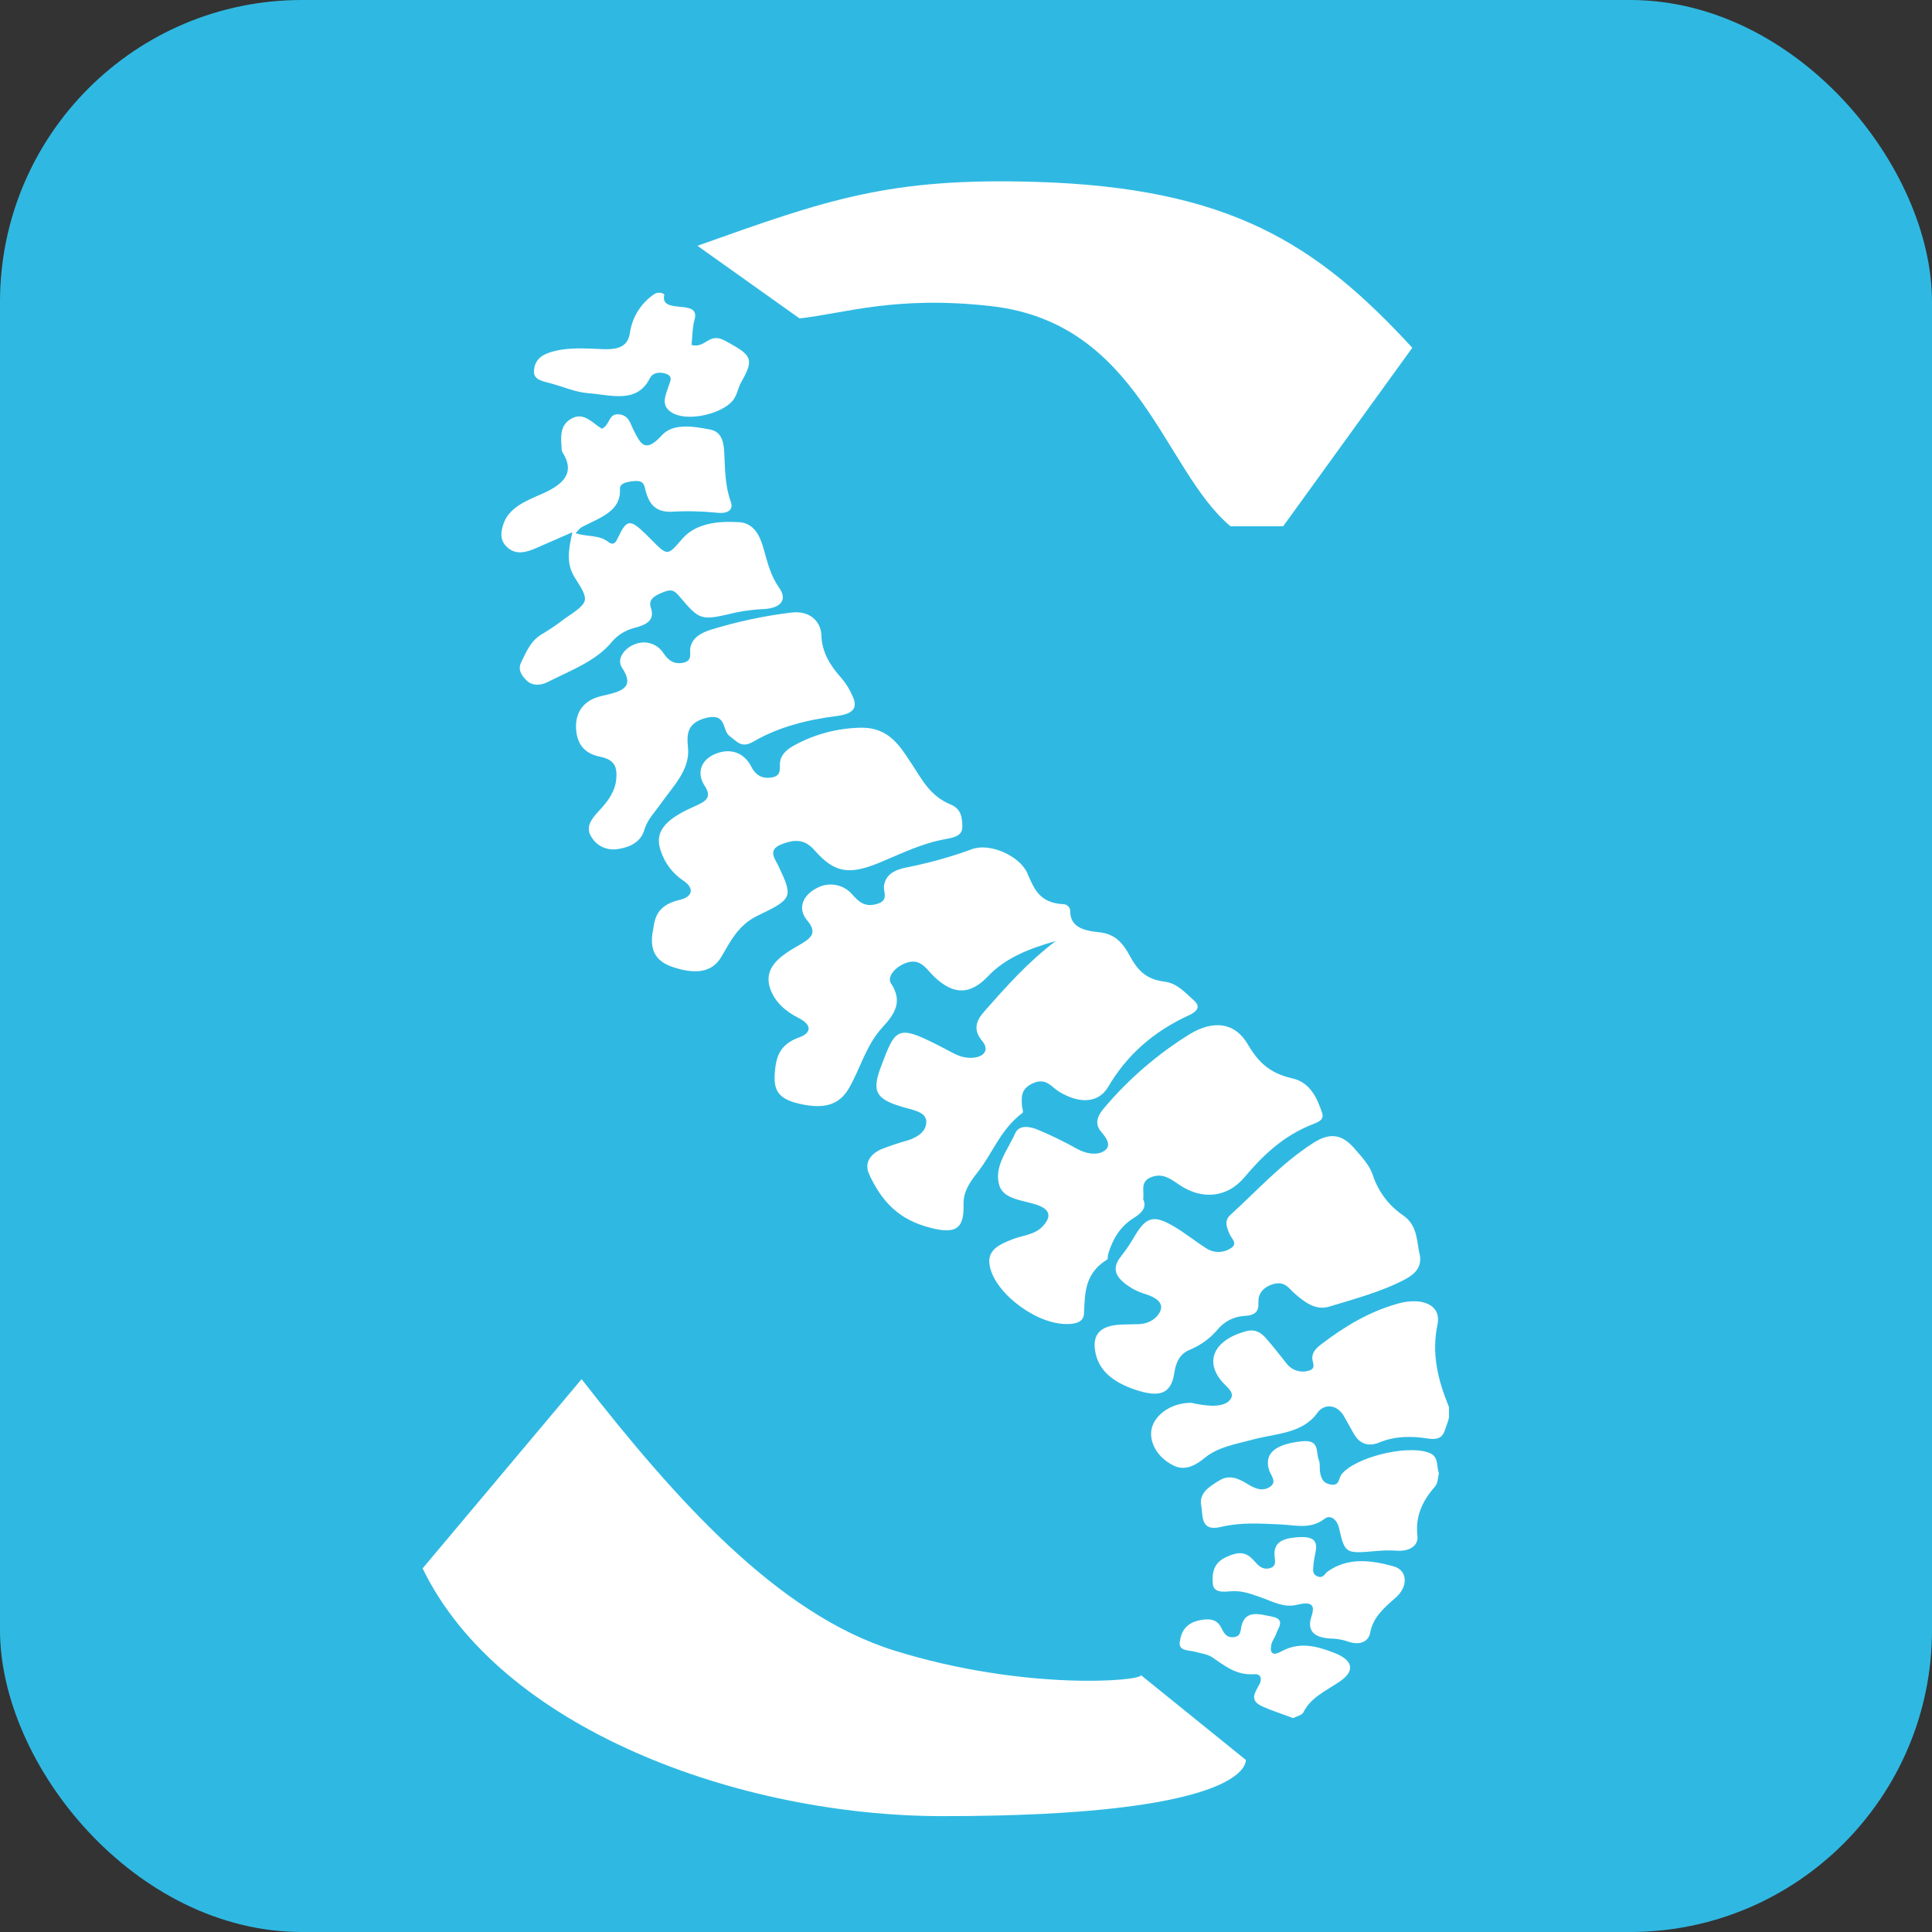 <?xml version="1.0" encoding="UTF-8"?> <svg xmlns="http://www.w3.org/2000/svg" width="32" height="32" viewBox="0 0 32 32" fill="none"><rect x="0" y="0" width="32" height="32" fill="#333333" stroke="none"/><rect width="32" height="32" rx="5" fill="#2FB9E2"></rect><g clip-path="url(#clip0_93_53)"><path d="M13.243 5.274C13.995 5.19 14.833 4.892 16.412 5.07C18.877 5.346 19.264 7.78 20.381 8.717H21.253L23.392 5.76C21.811 4.043 20.374 3.106 17.14 3.012C14.732 2.942 13.713 3.3 11.552 4.071L13.243 5.274Z" fill="white"></path><path d="M18.898 27.746C18.907 27.845 16.968 28.011 14.808 27.337C12.87 26.731 11.176 24.82 9.633 22.843L7 25.977C8.279 28.626 12.23 30.081 15.618 30.081C20.547 30.081 20.638 29.238 20.635 29.15L18.898 27.746Z" fill="white"></path><path d="M17.486 15.587C17.054 15.708 16.654 15.865 16.37 16.165C16.072 16.48 15.797 16.485 15.475 16.179C15.387 16.095 15.315 15.981 15.203 15.94C15.001 15.866 14.653 16.128 14.758 16.288C14.95 16.581 14.833 16.781 14.618 17.014C14.344 17.312 14.254 17.689 14.062 18.023C13.911 18.285 13.679 18.37 13.297 18.294C12.915 18.218 12.808 18.088 12.833 17.773C12.853 17.522 12.901 17.303 13.236 17.183C13.45 17.106 13.443 16.971 13.233 16.864C13.003 16.749 12.831 16.589 12.758 16.378C12.635 16.023 12.932 15.827 13.229 15.658C13.435 15.54 13.547 15.455 13.367 15.241C13.206 15.05 13.294 14.829 13.528 14.71C13.623 14.657 13.734 14.639 13.841 14.658C13.949 14.677 14.046 14.733 14.117 14.816C14.21 14.918 14.307 15.03 14.512 14.976C14.735 14.918 14.626 14.777 14.642 14.67C14.669 14.488 14.815 14.407 15.007 14.369C15.378 14.297 15.743 14.195 16.098 14.065C16.395 13.955 16.892 14.175 17.018 14.467C17.124 14.712 17.213 14.955 17.607 14.976C17.637 14.976 17.665 14.986 17.687 15.005C17.709 15.025 17.723 15.051 17.726 15.08C17.72 15.351 17.938 15.415 18.206 15.441C18.492 15.47 18.613 15.649 18.714 15.834C18.831 16.046 18.964 16.22 19.287 16.259C19.503 16.286 19.634 16.447 19.777 16.572C19.896 16.677 19.819 16.759 19.695 16.815C19.091 17.091 18.655 17.489 18.355 18.002C18.192 18.277 17.875 18.286 17.536 18.078C17.41 18 17.323 17.84 17.098 17.947C16.907 18.038 16.918 18.173 16.927 18.316C16.93 18.356 16.957 18.417 16.935 18.434C16.572 18.705 16.447 19.092 16.195 19.413C16.053 19.593 15.953 19.744 15.959 19.956C15.971 20.378 15.808 20.457 15.322 20.311C14.818 20.159 14.573 19.829 14.397 19.452C14.316 19.276 14.397 19.127 14.592 19.037C14.737 18.979 14.886 18.929 15.037 18.888C15.21 18.832 15.346 18.732 15.342 18.577C15.338 18.436 15.181 18.399 15.029 18.357C14.497 18.216 14.432 18.087 14.595 17.658C14.844 17.001 14.857 16.956 15.674 17.383C15.789 17.443 15.9 17.513 16.042 17.52C16.283 17.533 16.401 17.402 16.271 17.245C16.115 17.06 16.16 16.914 16.306 16.749C16.664 16.344 17.023 15.937 17.486 15.587Z" fill="white"></path><path d="M18.934 19.863C19 19.996 18.909 20.092 18.788 20.167C18.537 20.322 18.426 20.539 18.353 20.776C18.345 20.805 18.357 20.851 18.336 20.863C17.961 21.094 17.97 21.426 17.954 21.759C17.947 21.911 17.787 21.938 17.621 21.929C17.089 21.899 16.424 21.357 16.387 20.92C16.367 20.693 16.565 20.607 16.773 20.525C16.94 20.46 17.131 20.454 17.261 20.321C17.433 20.145 17.389 20.022 17.15 19.948C16.919 19.877 16.622 19.857 16.553 19.637C16.455 19.325 16.691 19.05 16.816 18.769C16.882 18.621 17.071 18.659 17.205 18.718C17.423 18.81 17.635 18.914 17.841 19.029C17.987 19.11 18.162 19.139 18.28 19.069C18.419 18.986 18.336 18.859 18.242 18.75C18.116 18.605 18.183 18.47 18.302 18.335C18.704 17.863 19.177 17.456 19.706 17.128C20.098 16.892 20.453 16.932 20.665 17.294C20.831 17.574 21.009 17.772 21.408 17.862C21.704 17.93 21.819 18.193 21.899 18.436C21.935 18.546 21.836 18.585 21.751 18.618C21.251 18.812 20.913 19.142 20.607 19.505C20.324 19.84 19.9 19.881 19.519 19.615C19.378 19.518 19.248 19.423 19.062 19.5C18.877 19.577 18.957 19.732 18.934 19.863Z" fill="white"></path><path d="M23.521 20.809C23.539 20.981 23.454 21.093 23.276 21.188C22.887 21.395 22.446 21.51 22.019 21.641C21.788 21.712 21.605 21.564 21.446 21.427C21.351 21.346 21.284 21.211 21.088 21.269C20.907 21.324 20.837 21.438 20.843 21.576C20.851 21.728 20.788 21.788 20.597 21.797C20.514 21.803 20.434 21.826 20.361 21.864C20.288 21.902 20.224 21.954 20.171 22.017C20.046 22.166 19.887 22.282 19.707 22.356C19.536 22.425 19.476 22.572 19.451 22.736C19.399 23.086 19.213 23.155 18.803 23.018C18.432 22.893 18.183 22.696 18.136 22.356C18.101 22.109 18.219 21.965 18.53 21.942C18.642 21.934 18.753 21.937 18.864 21.932C19.048 21.924 19.179 21.822 19.223 21.703C19.27 21.573 19.136 21.487 18.984 21.438C18.904 21.415 18.826 21.382 18.753 21.341C18.527 21.203 18.372 21.047 18.57 20.806C18.656 20.696 18.733 20.581 18.802 20.46C18.994 20.144 19.12 20.116 19.476 20.333C19.654 20.443 19.814 20.571 19.99 20.683C20.047 20.718 20.114 20.737 20.181 20.737C20.249 20.737 20.315 20.718 20.372 20.683C20.515 20.604 20.403 20.524 20.368 20.445C20.321 20.338 20.271 20.222 20.375 20.127C20.82 19.722 21.217 19.276 21.748 18.933C22.019 18.758 22.22 18.781 22.422 19.01C22.546 19.151 22.675 19.286 22.734 19.451C22.822 19.73 23.003 19.971 23.247 20.135C23.49 20.307 23.462 20.578 23.521 20.809Z" fill="white"></path><path d="M9.48 8.816L8.871 9.082C8.722 9.146 8.56 9.192 8.422 9.082C8.284 8.971 8.286 8.841 8.335 8.688C8.423 8.417 8.693 8.303 8.95 8.192C9.328 8.03 9.539 7.838 9.313 7.484C9.307 7.475 9.305 7.465 9.304 7.455C9.294 7.263 9.254 7.042 9.475 6.928C9.68 6.822 9.822 7.018 9.969 7.101C10.106 7.038 10.076 6.854 10.24 6.862C10.419 6.87 10.442 7.027 10.498 7.132C10.609 7.346 10.682 7.518 10.961 7.211C11.152 7.001 11.497 7.063 11.767 7.116C11.964 7.154 11.989 7.349 11.996 7.497C12.01 7.77 12.007 8.041 12.103 8.306C12.162 8.472 12.014 8.511 11.869 8.492C11.622 8.467 11.373 8.461 11.125 8.476C10.836 8.486 10.749 8.324 10.694 8.133C10.673 8.061 10.677 7.959 10.528 7.967C10.416 7.975 10.262 7.993 10.268 8.099C10.29 8.471 9.934 8.574 9.641 8.728C9.604 8.747 9.581 8.783 9.534 8.831C9.721 8.894 9.923 8.857 10.07 8.972C10.172 9.052 10.206 8.967 10.24 8.896C10.379 8.604 10.436 8.597 10.685 8.836C10.717 8.867 10.748 8.899 10.779 8.93C11.062 9.215 11.053 9.21 11.301 8.924C11.53 8.66 11.906 8.629 12.243 8.649C12.507 8.665 12.596 8.906 12.652 9.103C12.713 9.319 12.763 9.534 12.904 9.733C13.044 9.932 12.939 10.067 12.666 10.087C12.506 10.094 12.346 10.113 12.188 10.145C11.601 10.284 11.598 10.282 11.254 9.879C11.191 9.805 11.143 9.751 11.018 9.796C10.873 9.851 10.729 9.913 10.779 10.061C10.853 10.276 10.71 10.348 10.501 10.402C10.354 10.44 10.222 10.523 10.126 10.641C9.865 10.953 9.449 11.106 9.07 11.297C8.965 11.352 8.823 11.367 8.726 11.274C8.629 11.181 8.574 11.083 8.634 10.966C8.723 10.79 8.788 10.603 9.004 10.487C9.122 10.415 9.236 10.337 9.346 10.252C9.766 9.965 9.772 9.963 9.517 9.561C9.38 9.343 9.412 9.116 9.48 8.816Z" fill="white"></path><path d="M10.805 15.47C10.845 15.309 10.805 15.008 11.256 14.905C11.469 14.857 11.511 14.714 11.317 14.586C11.144 14.47 11.014 14.3 10.948 14.104C10.836 13.798 10.985 13.588 11.477 13.368C11.67 13.281 11.811 13.225 11.67 13.013C11.537 12.81 11.602 12.587 11.851 12.486C12.1 12.384 12.326 12.466 12.445 12.7C12.496 12.801 12.584 12.898 12.753 12.881C12.959 12.861 12.908 12.727 12.92 12.623C12.938 12.49 13.041 12.406 13.17 12.337C13.504 12.157 13.878 12.06 14.258 12.053C14.735 12.046 14.915 12.375 15.102 12.655C15.274 12.912 15.4 13.184 15.752 13.328C15.926 13.4 15.939 13.557 15.939 13.701C15.938 13.845 15.796 13.873 15.661 13.898C15.279 13.966 14.947 14.129 14.604 14.273C14.074 14.497 13.83 14.469 13.489 14.081C13.323 13.89 13.152 13.904 12.947 13.983C12.701 14.078 12.841 14.229 12.896 14.348C13.136 14.861 13.132 14.887 12.547 15.167C12.226 15.322 12.097 15.595 11.948 15.848C11.799 16.1 11.554 16.118 11.293 16.06C11.009 15.993 10.749 15.88 10.805 15.47Z" fill="white"></path><path d="M11.396 12.392C11.428 12.752 11.15 13.021 10.951 13.303C10.849 13.448 10.719 13.579 10.673 13.744C10.617 13.938 10.45 14.031 10.228 14.064C10.146 14.077 10.062 14.066 9.986 14.033C9.91 13.999 9.846 13.943 9.802 13.873C9.687 13.708 9.791 13.57 9.919 13.432C10.069 13.274 10.192 13.107 10.208 12.893C10.222 12.709 10.185 12.582 9.937 12.533C9.63 12.472 9.548 12.264 9.541 12.048C9.534 11.81 9.653 11.601 9.957 11.53C10.262 11.459 10.536 11.409 10.302 11.059C10.21 10.921 10.333 10.742 10.509 10.673C10.592 10.637 10.685 10.631 10.771 10.656C10.858 10.681 10.933 10.735 10.983 10.81C11.048 10.905 11.132 11.007 11.301 10.98C11.482 10.949 11.417 10.823 11.434 10.732C11.462 10.569 11.6 10.486 11.767 10.432C12.201 10.298 12.647 10.202 13.098 10.147C13.418 10.105 13.598 10.298 13.605 10.524C13.614 10.808 13.751 11.026 13.945 11.241C14.013 11.323 14.069 11.413 14.112 11.51C14.211 11.711 14.156 11.821 13.861 11.859C13.369 11.922 12.892 12.042 12.481 12.282C12.279 12.401 12.21 12.282 12.087 12.194C11.953 12.096 12.046 11.802 11.69 11.892C11.36 11.98 11.377 12.183 11.396 12.392Z" fill="white"></path><path d="M19.735 23.235C19.845 23.262 19.958 23.278 20.072 23.284C20.189 23.284 20.331 23.265 20.389 23.162C20.435 23.08 20.367 23.011 20.3 22.946C19.927 22.587 20.078 22.198 20.645 22.048C20.793 22.009 20.888 22.077 20.962 22.158C21.086 22.296 21.195 22.443 21.311 22.586C21.351 22.638 21.405 22.678 21.468 22.699C21.53 22.721 21.598 22.724 21.662 22.707C21.808 22.675 21.74 22.577 21.736 22.504C21.73 22.401 21.796 22.334 21.88 22.269C22.253 21.983 22.656 21.733 23.148 21.593C23.552 21.479 23.878 21.61 23.809 21.939C23.71 22.419 23.813 22.849 23.993 23.289C24.044 23.416 23.978 23.549 23.937 23.675C23.897 23.801 23.83 23.855 23.647 23.826C23.378 23.784 23.105 23.784 22.846 23.892C22.652 23.973 22.512 23.901 22.426 23.752C22.367 23.651 22.314 23.548 22.255 23.448C22.14 23.257 21.93 23.246 21.82 23.401C21.572 23.749 21.124 23.742 20.749 23.844C20.466 23.921 20.18 23.963 19.958 24.144C19.816 24.26 19.635 24.375 19.433 24.272C19.218 24.162 19.08 23.979 19.066 23.771C19.048 23.49 19.357 23.231 19.735 23.235Z" fill="white"></path><path d="M23.833 24.4C23.814 24.472 23.819 24.565 23.766 24.625C23.549 24.871 23.44 25.129 23.477 25.441C23.495 25.593 23.36 25.699 23.136 25.684C23.025 25.677 22.914 25.679 22.803 25.689C22.282 25.735 22.277 25.737 22.177 25.303C22.148 25.178 22.04 25.077 21.939 25.156C21.706 25.337 21.446 25.259 21.206 25.249C20.872 25.235 20.559 25.211 20.222 25.291C19.875 25.373 19.928 25.102 19.896 24.935C19.856 24.73 20.032 24.62 20.202 24.518C20.362 24.422 20.51 24.488 20.647 24.57C20.758 24.64 20.887 24.71 21.018 24.637C21.173 24.55 21.041 24.435 21.015 24.334C20.945 24.073 21.117 23.919 21.566 23.872C21.868 23.84 21.791 24.058 21.844 24.183C21.867 24.238 21.855 24.303 21.862 24.363C21.874 24.457 21.898 24.556 22.02 24.584C22.194 24.627 22.168 24.483 22.221 24.419C22.44 24.143 23.267 23.933 23.645 24.054C23.846 24.117 23.782 24.271 23.833 24.4Z" fill="white"></path><path d="M11.454 5.714C11.687 5.776 11.742 5.497 12.006 5.642C12.441 5.879 12.506 5.931 12.278 6.327C12.212 6.441 12.215 6.57 12.097 6.677C11.884 6.871 11.375 6.982 11.132 6.836C10.93 6.715 11.028 6.546 11.076 6.39C11.096 6.32 11.163 6.229 11.015 6.186C10.904 6.155 10.806 6.181 10.764 6.264C10.552 6.693 10.114 6.54 9.747 6.513C9.53 6.497 9.322 6.402 9.111 6.347C8.983 6.311 8.833 6.292 8.844 6.139C8.856 5.987 8.936 5.893 9.105 5.838C9.394 5.744 9.697 5.773 9.991 5.783C10.265 5.793 10.407 5.728 10.436 5.496C10.466 5.308 10.554 5.133 10.688 4.996C10.735 4.947 10.787 4.904 10.844 4.867C10.903 4.828 11.011 4.859 11.003 4.885C10.925 5.224 11.609 4.933 11.504 5.293C11.466 5.429 11.47 5.572 11.454 5.714Z" fill="white"></path><path d="M21.789 25.71C21.777 25.78 21.759 25.85 21.755 25.92C21.75 25.991 21.727 26.071 21.822 26.11C21.918 26.148 21.943 26.062 21.993 26.027C22.334 25.789 22.716 25.841 23.087 25.945C23.309 26.007 23.333 26.273 23.117 26.462C22.919 26.634 22.739 26.793 22.695 27.042C22.669 27.187 22.528 27.259 22.328 27.19C22.247 27.161 22.162 27.145 22.076 27.141C21.767 27.134 21.64 27.015 21.723 26.769C21.787 26.579 21.72 26.522 21.484 26.58C21.265 26.635 21.078 26.525 20.893 26.461C20.731 26.405 20.584 26.344 20.4 26.356C20.27 26.365 20.097 26.39 20.087 26.225C20.075 26.052 20.097 25.881 20.323 25.784C20.468 25.721 20.599 25.686 20.724 25.804C20.749 25.826 20.772 25.85 20.794 25.875C20.854 25.946 20.928 26.007 21.04 25.972C21.141 25.939 21.12 25.854 21.112 25.786C21.088 25.566 21.212 25.483 21.477 25.463C21.733 25.44 21.834 25.503 21.789 25.71Z" fill="white"></path><path d="M21.418 28.457C21.234 28.387 21.059 28.333 20.899 28.259C20.677 28.156 20.8 28.018 20.864 27.89C20.901 27.814 20.89 27.724 20.779 27.73C20.468 27.752 20.283 27.586 20.078 27.45C19.994 27.395 19.898 27.388 19.806 27.361C19.701 27.329 19.522 27.353 19.54 27.203C19.561 27.038 19.631 26.888 19.863 26.838C20.027 26.803 20.157 26.816 20.228 26.961C20.265 27.035 20.308 27.127 20.426 27.117C20.559 27.109 20.545 27 20.564 26.927C20.631 26.655 20.874 26.74 21.064 26.775C21.302 26.821 21.169 26.961 21.135 27.067C21.116 27.125 21.07 27.177 21.058 27.237C21.036 27.34 21.045 27.45 21.222 27.353C21.529 27.184 21.821 27.268 22.103 27.378C22.41 27.498 22.452 27.674 22.189 27.852C21.962 28.005 21.703 28.121 21.588 28.363C21.567 28.407 21.472 28.429 21.418 28.457Z" fill="white"></path></g><defs><clipPath id="clip0_93_53"><rect width="17" height="29" fill="white" transform="translate(7 2)"></rect></clipPath></defs></svg> 
